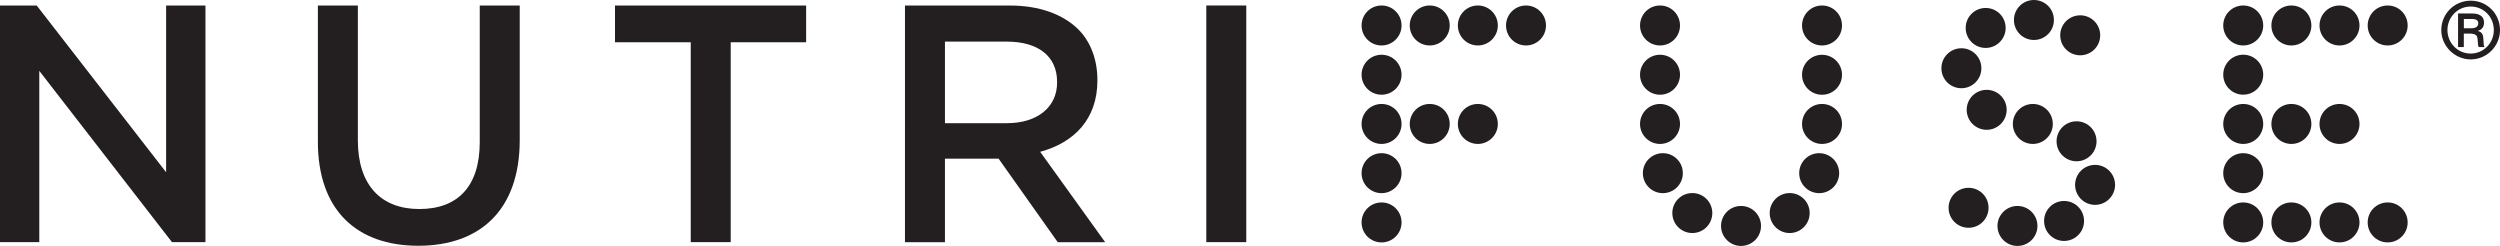 <svg viewBox="0 0 546.59 53.77" xmlns="http://www.w3.org/2000/svg" data-name="Layer 2" id="Layer_2">
  <defs>
    <style>
      .cls-1 {
        fill: #231f20;
        stroke-width: 0px;
      }
    </style>
  </defs>
  <g data-name="Layer 1" id="Layer_1-2">
    <g>
      <polygon points="36.32 1.21 36.32 37.66 8.03 1.21 0 1.21 0 52.94 8.59 52.94 8.59 15.49 37.6 52.94 44.92 52.94 44.92 1.21 36.32 1.21" class="cls-1"></polygon>
      <path d="M69.5,30.98V1.21h8.74v29.49c0,9.74,5.05,15,13.43,15s13.22-4.9,13.22-14.64V1.21h8.74v29.42c0,15.35-8.74,23.1-22.17,23.1s-21.96-7.75-21.96-22.74" class="cls-1"></path>
      <polygon points="134.46 1.21 134.46 9.24 151.02 9.24 151.02 52.94 159.76 52.94 159.76 9.24 176.25 9.24 176.25 1.21 134.46 1.21" class="cls-1"></polygon>
      <path d="M220.17,26.93c6.61,0,10.95-3.48,10.95-8.88v-.14c0-5.62-4.12-8.81-11.02-8.81h-13.5v17.84h13.57ZM197.85,1.21h22.96c6.47,0,11.58,1.92,14.93,5.19,2.7,2.7,4.19,6.61,4.19,11.08v.14c0,8.46-5.12,13.57-12.51,15.57l14.21,19.76h-10.37l-12.93-18.26h-11.73v18.26h-8.74V1.21Z" class="cls-1"></path>
      <rect height="51.74" width="8.74" y="1.2" x="263.74" class="cls-1"></rect>
      <g>
        <path d="M459.18,7.72c0,2.41-1.95,4.37-4.37,4.37s-4.37-1.95-4.37-4.37,1.95-4.37,4.37-4.37,4.37,1.95,4.37,4.37" class="cls-1"></path>
        <path d="M449.06,4.37c0,2.41-1.95,4.37-4.37,4.37s-4.37-1.95-4.37-4.37,1.95-4.37,4.37-4.37,4.37,1.95,4.37,4.37" class="cls-1"></path>
        <path d="M438.51,6.11c0,2.41-1.96,4.37-4.37,4.37s-4.37-1.95-4.37-4.37,1.95-4.37,4.37-4.37,4.37,1.95,4.37,4.37" class="cls-1"></path>
        <path d="M433.2,14.92c0,2.41-1.95,4.37-4.37,4.37s-4.37-1.95-4.37-4.37,1.95-4.37,4.37-4.37,4.37,1.95,4.37,4.37" class="cls-1"></path>
        <path d="M438.73,24.01c0,2.41-1.96,4.37-4.37,4.37s-4.37-1.95-4.37-4.37,1.96-4.37,4.37-4.37,4.37,1.95,4.37,4.37" class="cls-1"></path>
        <path d="M458.38,30.89c0,2.41-1.95,4.37-4.37,4.37s-4.37-1.95-4.37-4.37,1.95-4.37,4.37-4.37,4.37,1.95,4.37,4.37" class="cls-1"></path>
        <path d="M462.43,40.42c0,2.41-1.96,4.37-4.37,4.37s-4.37-1.95-4.37-4.37,1.95-4.37,4.37-4.37,4.37,1.95,4.37,4.37" class="cls-1"></path>
        <path d="M455.65,48.31c0,2.41-1.95,4.37-4.37,4.37s-4.37-1.95-4.37-4.37,1.95-4.37,4.37-4.37,4.37,1.95,4.37,4.37" class="cls-1"></path>
        <path d="M434.77,45.43c0,2.41-1.95,4.37-4.37,4.37s-4.37-1.95-4.37-4.37,1.95-4.37,4.37-4.37,4.37,1.95,4.37,4.37" class="cls-1"></path>
        <path d="M445.46,49.4c0,2.41-1.96,4.37-4.37,4.37s-4.37-1.95-4.37-4.37,1.96-4.37,4.37-4.37,4.37,1.95,4.37,4.37" class="cls-1"></path>
        <path d="M448.82,27.1c0,2.41-1.96,4.37-4.37,4.37s-4.37-1.95-4.37-4.37,1.95-4.37,4.37-4.37,4.37,1.95,4.37,4.37" class="cls-1"></path>
        <path d="M365.63,46.58c0,2.41,1.95,4.37,4.37,4.37s4.37-1.95,4.37-4.37-1.95-4.37-4.37-4.37-4.37,1.95-4.37,4.37" class="cls-1"></path>
        <path d="M376.28,49.4c0,2.41,1.95,4.37,4.37,4.37s4.37-1.95,4.37-4.37-1.95-4.37-4.37-4.37-4.37,1.95-4.37,4.37" class="cls-1"></path>
        <path d="M395.66,46.58c0,2.41-1.96,4.37-4.37,4.37s-4.37-1.95-4.37-4.37,1.95-4.37,4.37-4.37,4.37,1.95,4.37,4.37" class="cls-1"></path>
        <path d="M358.57,16.34c0,2.41,1.95,4.37,4.37,4.37s4.37-1.95,4.37-4.37-1.95-4.37-4.37-4.37-4.37,1.95-4.37,4.37" class="cls-1"></path>
        <path d="M402.73,16.35c0,2.41-1.95,4.37-4.37,4.37s-4.37-1.95-4.37-4.37,1.95-4.37,4.37-4.37,4.37,1.95,4.37,4.37" class="cls-1"></path>
        <path d="M359.19,37.86c0,2.41,1.96,4.37,4.37,4.37s4.37-1.95,4.37-4.37-1.95-4.37-4.37-4.37-4.37,1.95-4.37,4.37" class="cls-1"></path>
        <path d="M402.11,37.86c0,2.41-1.95,4.37-4.37,4.37s-4.37-1.95-4.37-4.37,1.95-4.37,4.37-4.37,4.37,1.95,4.37,4.37" class="cls-1"></path>
        <path d="M358.57,27.1c0,2.41,1.95,4.37,4.37,4.37s4.37-1.95,4.37-4.37-1.95-4.37-4.37-4.37-4.37,1.95-4.37,4.37" class="cls-1"></path>
        <path d="M402.73,27.1c0,2.41-1.95,4.37-4.37,4.37s-4.37-1.95-4.37-4.37,1.95-4.37,4.37-4.37,4.37,1.95,4.37,4.37" class="cls-1"></path>
        <path d="M358.57,5.57c0,2.41,1.95,4.37,4.37,4.37s4.37-1.95,4.37-4.37-1.95-4.37-4.37-4.37-4.37,1.95-4.37,4.37" class="cls-1"></path>
        <path d="M402.73,5.57c0,2.41-1.95,4.37-4.37,4.37s-4.37-1.95-4.37-4.37,1.95-4.37,4.37-4.37,4.37,1.95,4.37,4.37" class="cls-1"></path>
        <path d="M494.82,16.33c0,2.41-1.96,4.37-4.37,4.37s-4.37-1.95-4.37-4.37,1.95-4.37,4.37-4.37,4.37,1.95,4.37,4.37" class="cls-1"></path>
        <path d="M494.82,37.86c0,2.41-1.96,4.37-4.37,4.37s-4.37-1.95-4.37-4.37,1.95-4.37,4.37-4.37,4.37,1.95,4.37,4.37" class="cls-1"></path>
        <path d="M494.82,48.63c0,2.41-1.96,4.37-4.37,4.37s-4.37-1.95-4.37-4.37,1.95-4.37,4.37-4.37,4.37,1.95,4.37,4.37" class="cls-1"></path>
        <path d="M505.35,48.63c0,2.41-1.95,4.37-4.37,4.37s-4.37-1.95-4.37-4.37,1.95-4.37,4.37-4.37,4.37,1.95,4.37,4.37" class="cls-1"></path>
        <path d="M515.87,48.63c0,2.41-1.95,4.37-4.37,4.37s-4.37-1.95-4.37-4.37,1.95-4.37,4.37-4.37,4.37,1.95,4.37,4.37" class="cls-1"></path>
        <path d="M526.4,48.63c0,2.41-1.95,4.37-4.37,4.37s-4.37-1.95-4.37-4.37,1.95-4.37,4.37-4.37,4.37,1.95,4.37,4.37" class="cls-1"></path>
        <path d="M494.82,27.1c0,2.41-1.96,4.37-4.37,4.37s-4.37-1.95-4.37-4.37,1.95-4.37,4.37-4.37,4.37,1.95,4.37,4.37" class="cls-1"></path>
        <path d="M505.35,27.1c0,2.41-1.95,4.37-4.37,4.37s-4.37-1.95-4.37-4.37,1.95-4.37,4.37-4.37,4.37,1.95,4.37,4.37" class="cls-1"></path>
        <path d="M515.87,27.1c0,2.41-1.95,4.37-4.37,4.37s-4.37-1.95-4.37-4.37,1.95-4.37,4.37-4.37,4.37,1.95,4.37,4.37" class="cls-1"></path>
        <path d="M494.82,5.57c0,2.41-1.96,4.37-4.37,4.37s-4.37-1.95-4.37-4.37,1.95-4.37,4.37-4.37,4.37,1.95,4.37,4.37" class="cls-1"></path>
        <path d="M505.35,5.57c0,2.41-1.95,4.37-4.37,4.37s-4.37-1.95-4.37-4.37,1.95-4.37,4.37-4.37,4.37,1.95,4.37,4.37" class="cls-1"></path>
        <path d="M515.87,5.57c0,2.41-1.95,4.37-4.37,4.37s-4.37-1.95-4.37-4.37,1.95-4.37,4.37-4.37,4.37,1.95,4.37,4.37" class="cls-1"></path>
        <path d="M526.4,5.57c0,2.41-1.95,4.37-4.37,4.37s-4.37-1.95-4.37-4.37,1.95-4.37,4.37-4.37,4.37,1.95,4.37,4.37" class="cls-1"></path>
        <path d="M306.43,16.34c0,2.41-1.95,4.37-4.37,4.37s-4.37-1.95-4.37-4.37,1.95-4.37,4.37-4.37,4.37,1.95,4.37,4.37" class="cls-1"></path>
        <path d="M306.43,37.86c0,2.41-1.95,4.37-4.37,4.37s-4.37-1.95-4.37-4.37,1.95-4.37,4.37-4.37,4.37,1.95,4.37,4.37" class="cls-1"></path>
        <path d="M306.43,48.63c0,2.41-1.95,4.37-4.37,4.37s-4.37-1.95-4.37-4.37,1.95-4.37,4.37-4.37,4.37,1.95,4.37,4.37" class="cls-1"></path>
        <path d="M306.43,27.1c0,2.41-1.95,4.37-4.37,4.37s-4.37-1.95-4.37-4.37,1.95-4.37,4.37-4.37,4.37,1.95,4.37,4.37" class="cls-1"></path>
        <path d="M316.96,27.1c0,2.41-1.95,4.37-4.37,4.37s-4.37-1.95-4.37-4.37,1.95-4.37,4.37-4.37,4.37,1.95,4.37,4.37" class="cls-1"></path>
        <path d="M327.48,27.1c0,2.41-1.96,4.37-4.37,4.37s-4.37-1.95-4.37-4.37,1.95-4.37,4.37-4.37,4.37,1.95,4.37,4.37" class="cls-1"></path>
        <path d="M306.43,5.57c0,2.41-1.95,4.37-4.37,4.37s-4.37-1.95-4.37-4.37,1.95-4.37,4.37-4.37,4.37,1.95,4.37,4.37" class="cls-1"></path>
        <path d="M316.96,5.57c0,2.41-1.95,4.37-4.37,4.37s-4.37-1.95-4.37-4.37,1.95-4.37,4.37-4.37,4.37,1.95,4.37,4.37" class="cls-1"></path>
        <path d="M327.48,5.57c0,2.41-1.96,4.37-4.37,4.37s-4.37-1.95-4.37-4.37,1.95-4.37,4.37-4.37,4.37,1.95,4.37,4.37" class="cls-1"></path>
        <path d="M338.01,5.57c0,2.41-1.95,4.37-4.37,4.37s-4.37-1.95-4.37-4.37,1.96-4.37,4.37-4.37,4.37,1.95,4.37,4.37" class="cls-1"></path>
        <path d="M538.69,6.18h1.51c.52,0,1.65,0,1.65-1.18-.09-.77-.86-.85-1.48-.85h-1.68v2.03ZM540.52,2.95c.46,0,2.58,0,2.58,2,0,.81-.37,1.55-1.36,1.78v.03c1.01.29,1.19.89,1.22,1.84.07,1.24.07,1.39.24,1.69h-1.26c-.13-.22-.18-.44-.22-1.36-.05-1.16-.28-1.48-1.55-1.58h-1.49v2.94h-1.26V2.95h3.09ZM535.1,6.57c0,2.82,2.23,5.14,5.07,5.14s5.07-2.29,5.07-5.14-2.2-5.14-5.07-5.14-5.07,2.35-5.07,5.14M546.59,6.57c0,3.56-2.91,6.42-6.4,6.42s-6.44-2.91-6.44-6.42,2.82-6.42,6.44-6.42,6.4,2.91,6.4,6.42" class="cls-1"></path>
      </g>
    </g>
  </g>
</svg>